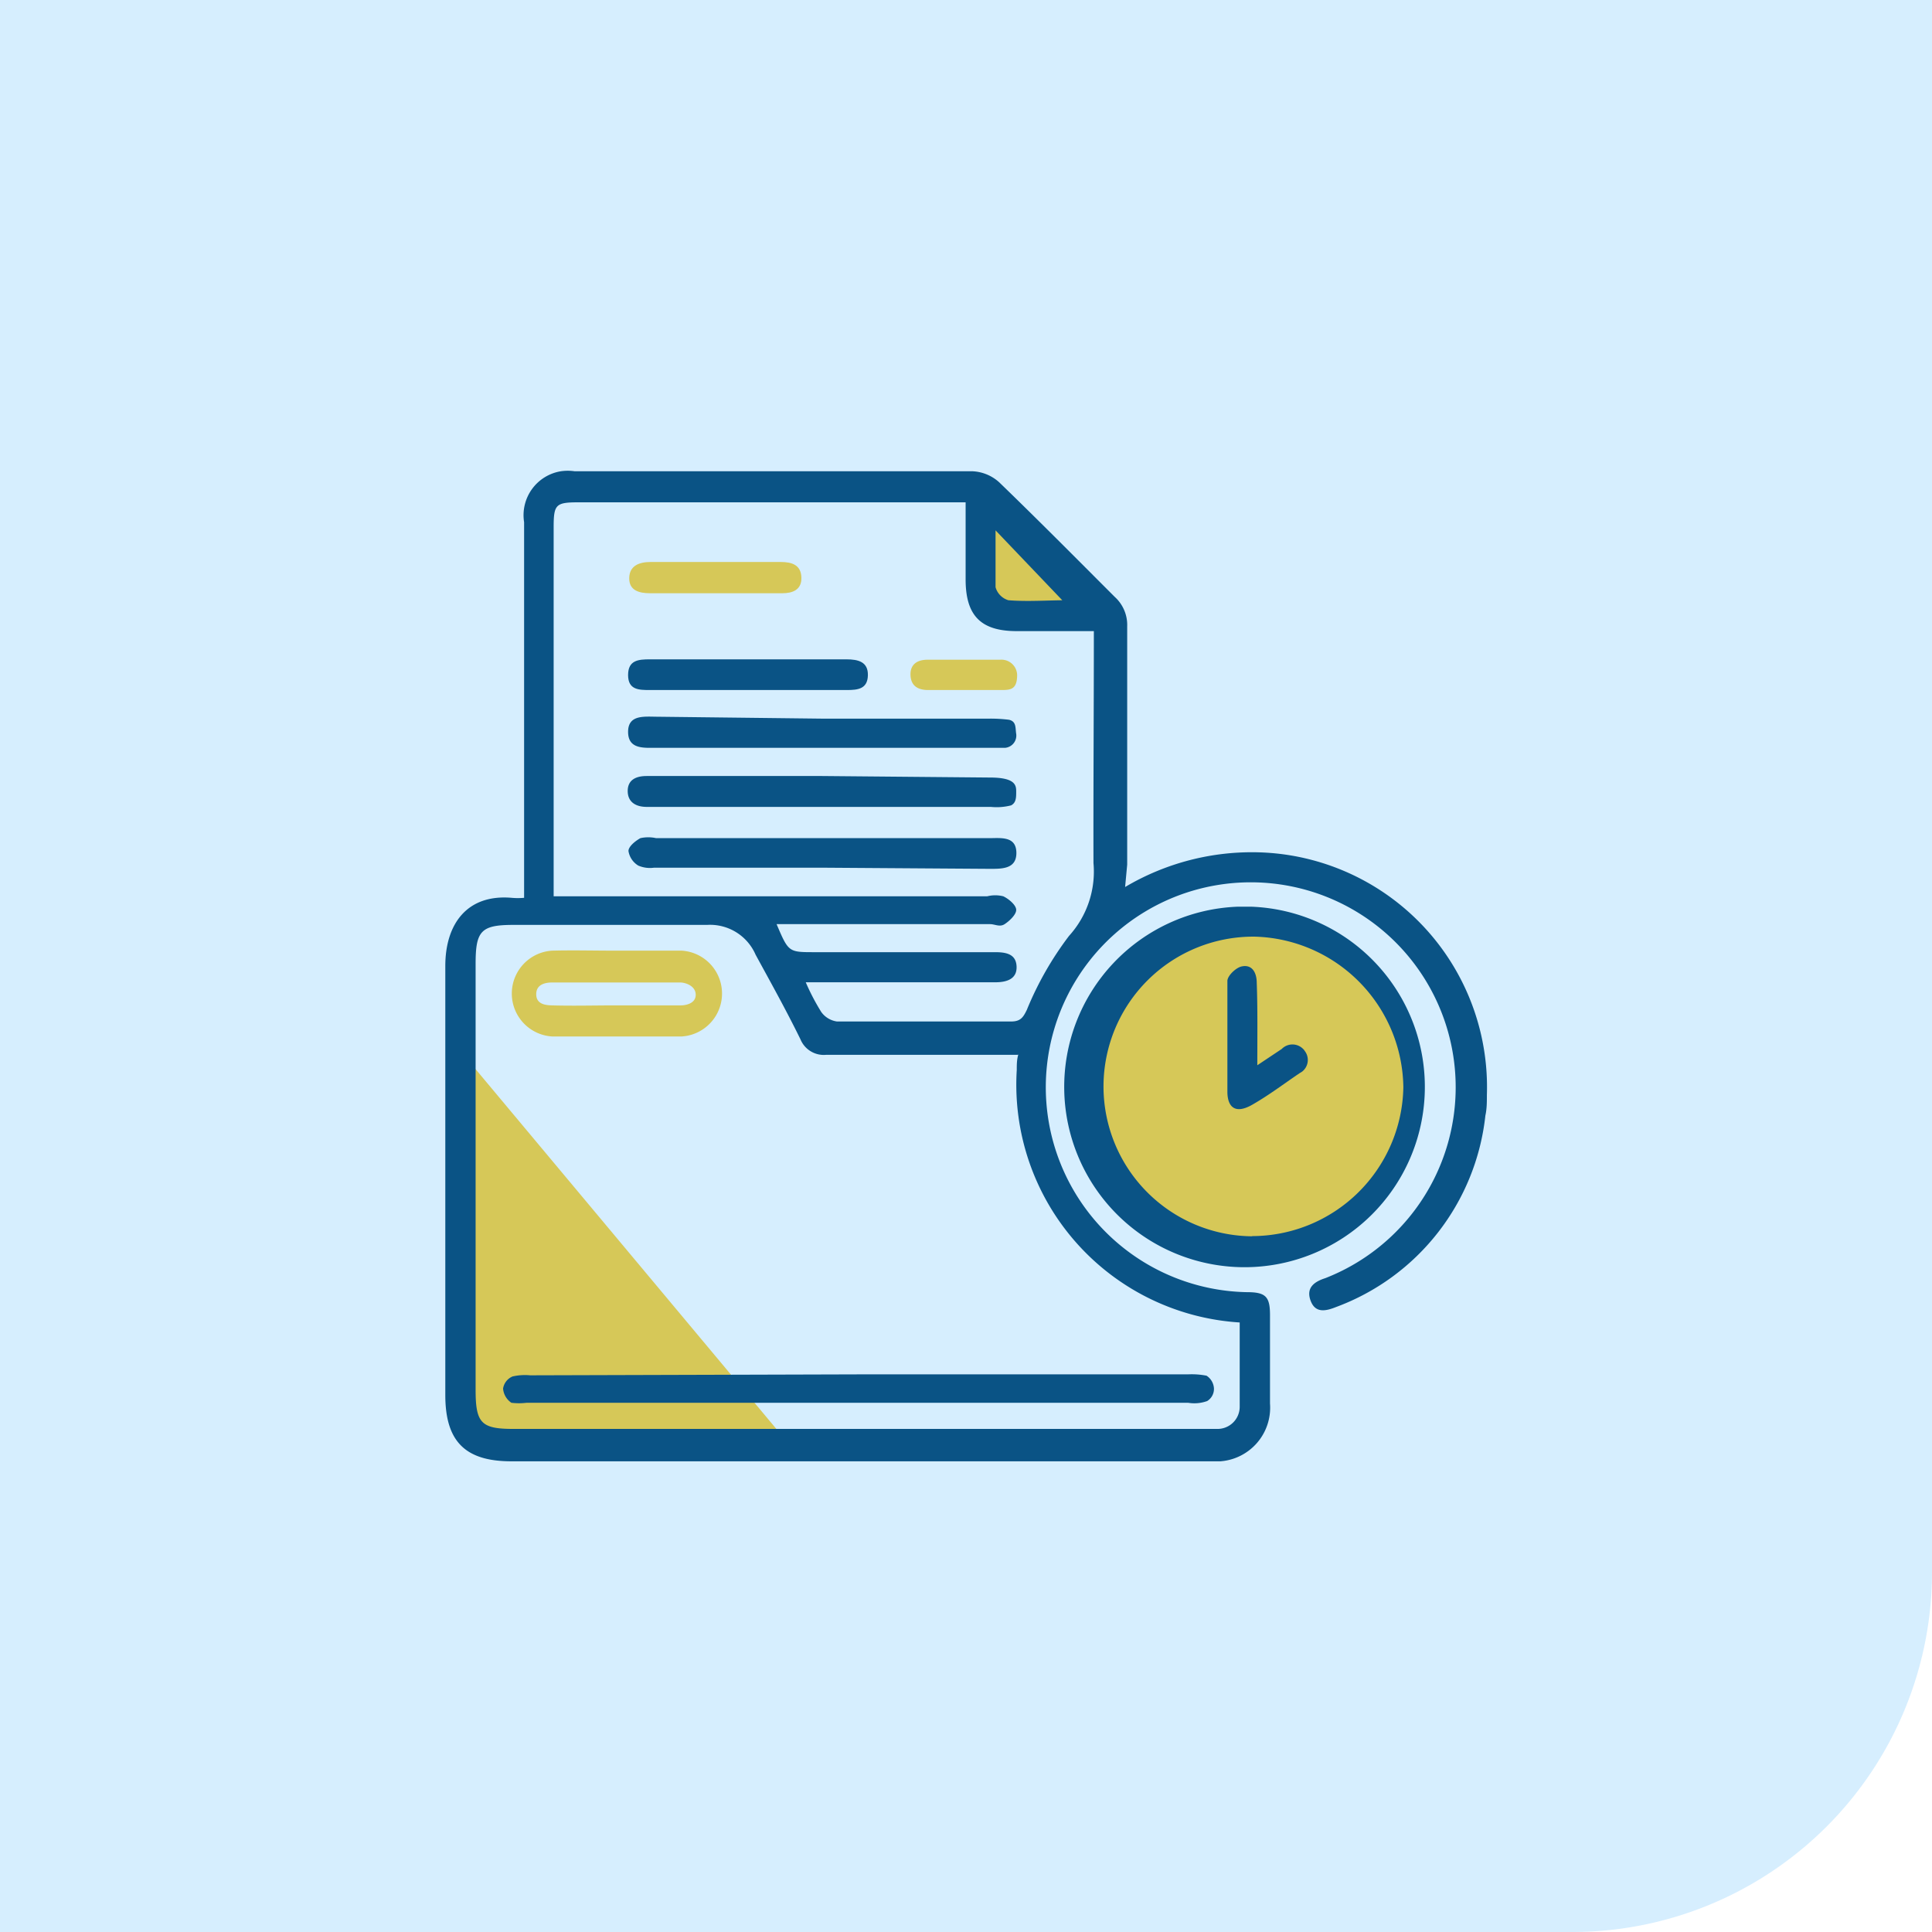 <svg xmlns="http://www.w3.org/2000/svg" viewBox="0 0 102 102.02"><defs><style>.cls-1{fill:#ffd02f;}.cls-2{fill:#003d68;}.cls-3{fill:#32adfd;isolation:isolate;opacity:0.2;}</style></defs><g id="Layer_2" data-name="Layer 2"><g id="Layer_1-2" data-name="Layer 1"><polygon class="cls-1" points="24 55.12 24.21 73.89 24.6 75.63 26.3 76.4 32.94 76.4 41.79 76.4 24 55.12"/><circle class="cls-1" cx="65.64" cy="57.41" r="8.71"/><polygon class="cls-1" points="51.69 30.91 51.69 25.98 58.2 32.53 53.92 32.53 52.56 32.21 51.69 30.91"/><path class="cls-2" d="M59.4,46.83A13.13,13.13,0,0,1,66.5,45a12.4,12.4,0,0,1,12,12.81c0,.37,0,.73-.08,1.09A12.18,12.18,0,0,1,70.55,69c-.55.22-1.11.35-1.36-.34s.22-1,.78-1.18a10.82,10.82,0,1,0-4.13.74c1,0,1.21.25,1.21,1.22V74.1a2.84,2.84,0,0,1-2.62,3.05H27c-2.44,0-3.49-1.05-3.49-3.5V51c0-2.22,1.15-3.8,3.5-3.6a3.64,3.64,0,0,0,.66,0V27.57a2.35,2.35,0,0,1,1.94-2.69,2.55,2.55,0,0,1,.73,0h21a2.25,2.25,0,0,1,1.41.58c2.07,2,4.05,4,6.1,6.05a2,2,0,0,1,.66,1.57V45.65Zm-5.69,8.86H43.61a1.33,1.33,0,0,1-1.35-.82c-.77-1.57-1.57-3-2.37-4.47a2.62,2.62,0,0,0-2.56-1.57H27.11c-1.71,0-2,.31-2,2.05v22.5c0,1.76.3,2.06,2,2.06H64.27a1.17,1.17,0,0,0,1.18-1.15h0V69.82A12.58,12.58,0,0,1,53.68,56.49c0-.27,0-.54.08-.81Zm4-22.37H53.68c-1.9,0-2.7-.82-2.7-2.73V26.52H30.55c-1.21,0-1.32.11-1.32,1.32V47.32H52.12a1.75,1.75,0,0,1,.85,0c.29.14.66.45.68.7s-.35.6-.61.77-.51,0-.77,0H41c.63,1.48.63,1.48,2,1.48h9.52c.57,0,1.12.08,1.15.75s-.52.84-1.13.84h-10a11.71,11.71,0,0,0,.82,1.57,1.23,1.23,0,0,0,.83.5h9.19c.5,0,.64-.22.83-.61a17.2,17.2,0,0,1,2.23-3.91,5.05,5.05,0,0,0,1.29-3.85C57.72,41.65,57.75,37.58,57.75,33.32Zm-1.57-1.57L52.56,28v3a1,1,0,0,0,.68.69c1,.08,2.11,0,3,0Z"/><path class="cls-2" d="M66.09,47.87a9.52,9.52,0,1,1-.77,0Zm0,17.39a8,8,0,0,0,8-7.86,8.06,8.06,0,0,0-7.86-7.95,7.91,7.91,0,1,0-.12,15.82Z"/><path class="cls-2" d="M45.28,72.56H62.7a4.08,4.08,0,0,1,1,.07.86.86,0,0,1,.39.66.75.75,0,0,1-.36.68,2,2,0,0,1-1,.09H27.8a3.37,3.37,0,0,1-.8,0,1,1,0,0,1-.44-.75.83.83,0,0,1,.5-.64,2.92,2.92,0,0,1,.93-.06Z"/><path class="cls-1" d="M32.5,50.19H36a2.27,2.27,0,0,1,0,4.53H29.14a2.27,2.27,0,0,1,0-4.53h0C30.22,50.16,31.37,50.19,32.5,50.19Zm0,2.89h3.43c.26,0,.8-.09.8-.56s-.54-.65-.82-.65H29.16c-.3,0-.85.06-.85.62s.55.58.85.59C30.27,53.11,31.39,53.08,32.5,53.08Z"/><path class="cls-2" d="M43.34,37.94h8.93a7.79,7.79,0,0,1,1,.06c.4.09.33.44.38.74a.65.65,0,0,1-.57.74c-.33,0-.58,0-.85,0H34.65c-.64,0-1.49.09-1.49-.84s.87-.8,1.57-.8Z"/><path class="cls-2" d="M52.27,41.05c1.36,0,1.38.43,1.38.74s0,.59-.27.73a3.07,3.07,0,0,1-1.07.08H34.14c-.54,0-1-.23-1-.84s.47-.79,1-.79h9.27Z"/><path class="cls-2" d="M43.44,45.81H34.53a1.57,1.57,0,0,1-.83-.11,1.1,1.1,0,0,1-.52-.77c0-.24.36-.53.63-.68a1.94,1.94,0,0,1,.83,0H52.22c.61,0,1.43-.12,1.44.77s-.81.85-1.47.85Z"/><path class="cls-2" d="M39.4,36.43H34.32c-.58,0-1.16,0-1.16-.79s.55-.83,1.15-.83H44.69c.62,0,1.15.13,1.13.85s-.54.77-1.11.77Z"/><path class="cls-1" d="M37.81,29.67h3.41c.6,0,1.07.16,1.09.82s-.48.83-1,.83h-7c-.57,0-1.1-.15-1.09-.8s.52-.85,1.13-.85Z"/><path class="cls-1" d="M50.85,36.43H49c-.54,0-.91-.22-.93-.79s.36-.81.9-.81H52.8a.83.83,0,0,1,.9.8c0,.8-.37.8-.88.8Z"/><path class="cls-2" d="M66.38,56.24l1.29-.86a.79.79,0,0,1,1.13,0,.39.39,0,0,1,.08.1.78.78,0,0,1-.14,1.1l-.13.08c-.83.56-1.57,1.13-2.49,1.66s-1.31.11-1.32-.66V51.79c0-.28.47-.72.77-.77.55-.11.78.35.78.87C66.4,53.22,66.38,54.62,66.38,56.24Z"/><path class="cls-3" d="M0,0H102V83a19,19,0,0,1-19,19H0V0Z"/></g></g></svg>